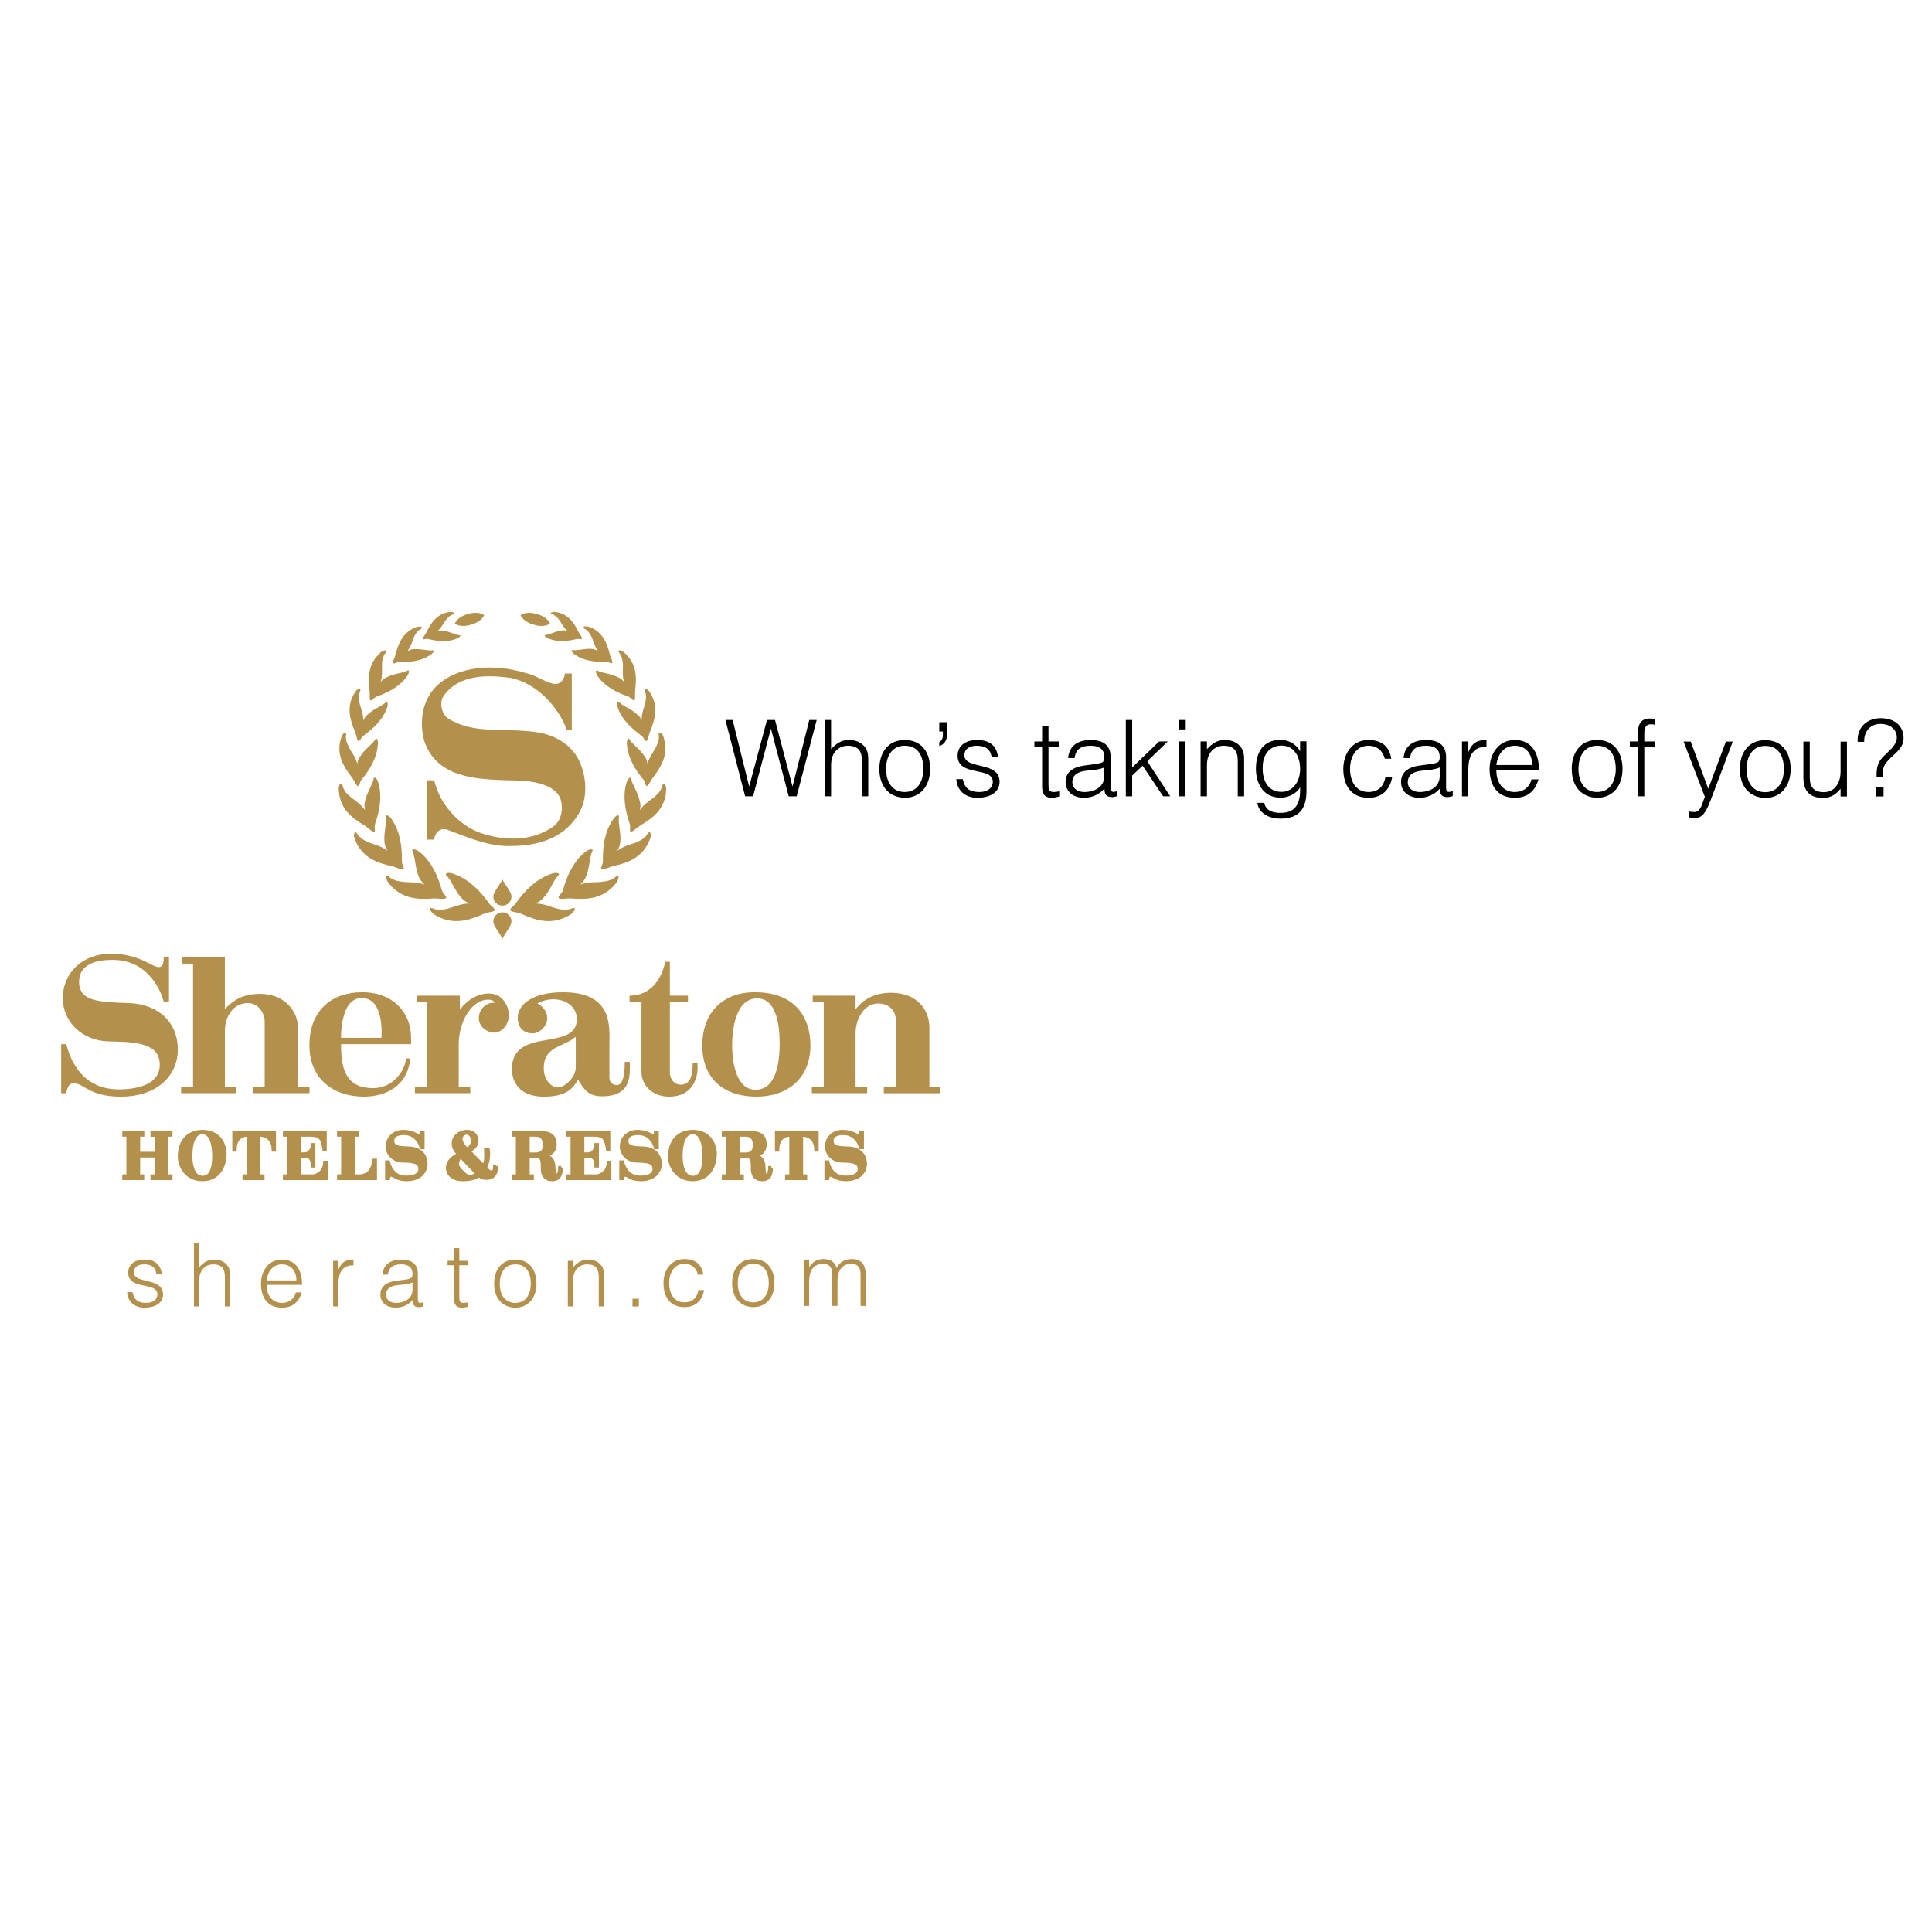 <?xml version="1.0" encoding="utf-8"?>
<!-- Generator: Adobe Illustrator 13.0.0, SVG Export Plug-In . SVG Version: 6.00 Build 14948)  -->
<!DOCTYPE svg PUBLIC "-//W3C//DTD SVG 1.0//EN" "http://www.w3.org/TR/2001/REC-SVG-20010904/DTD/svg10.dtd">
<svg version="1.0" id="Layer_1" xmlns="http://www.w3.org/2000/svg" xmlns:xlink="http://www.w3.org/1999/xlink" x="0px" y="0px"
	 width="192.756px" height="192.756px" viewBox="0 0 192.756 192.756" enable-background="new 0 0 192.756 192.756"
	 xml:space="preserve">
<g>
	<polygon fill-rule="evenodd" clip-rule="evenodd" fill="#FFFFFF" points="0,0 192.756,0 192.756,192.756 0,192.756 0,0 	"/>
	<path fill-rule="evenodd" clip-rule="evenodd" d="M129.714,76.719c0,1.233-0.7,2.288-1.857,2.288c-1.315,0-1.931-1.107-1.878-2.478
		c0.011-1.371,0.807-2.141,1.878-2.141C129.056,74.389,129.714,75.401,129.714,76.719L129.714,76.719L129.714,76.719z
		 M129.714,74.926h-0.021c-0.371-0.718-1.21-1.111-1.91-1.111c-1.772,0-2.478,1.259-2.478,2.872c0,1.529,0.77,2.893,2.445,2.893
		c0.775,0,1.561-0.361,1.964-1.026c0.031,1.258-0.202,2.547-1.942,2.547c-0.753,0-1.453-0.18-1.645-1.003h-0.675
		c0.042,0.654,0.707,1.576,2.319,1.576c2.091,0,2.577-1.302,2.577-2.772v-4.939h-0.635V74.926L129.714,74.926z"/>
	
		<polygon fill-rule="evenodd" clip-rule="evenodd" fill="#B3904C" stroke="#B3904C" stroke-width="0.312" stroke-miterlimit="2.613" points="
		17.056,117.578 17.056,117.328 16.648,117.328 16.648,113.25 17.056,113.25 17.056,112.998 15.168,112.998 15.168,113.262 
		15.582,113.262 15.582,115.07 13.828,115.07 13.828,113.25 14.243,113.25 14.243,112.998 12.355,112.998 12.355,113.25 
		12.763,113.25 12.763,117.328 12.355,117.328 12.355,117.578 14.23,117.578 14.23,117.328 13.828,117.328 13.828,115.324 
		15.582,115.324 15.582,117.328 15.168,117.328 15.168,117.578 17.056,117.578 17.056,117.578 	"/>
	<path fill-rule="evenodd" clip-rule="evenodd" fill="#B3904C" d="M22.448,115.324c0.055-1.412-0.779-2.441-2.247-2.441
		c-1.042,0-2.241,0.561-2.308,2.418c-0.036,0.9,0.584,2.393,2.308,2.393C21.943,117.693,22.412,116.158,22.448,115.324
		L22.448,115.324L22.448,115.324L22.448,115.324z M21.328,115.338c0,1.277-0.311,2.125-1.126,2.125
		c-0.865,0-1.164-1.096-1.164-2.125c0-1.066,0.226-2.326,1.164-2.326C21.108,113.012,21.328,114.326,21.328,115.338L21.328,115.338
		L21.328,115.338z"/>
	<path fill="none" stroke="#B3904C" stroke-width="0.312" stroke-miterlimit="2.613" d="M22.448,115.324
		c0.055-1.412-0.779-2.441-2.247-2.441c-1.042,0-2.241,0.561-2.308,2.418c-0.036,0.9,0.584,2.393,2.308,2.393
		C21.943,117.693,22.412,116.158,22.448,115.324L22.448,115.324 M21.328,115.338c0,1.277-0.311,2.125-1.126,2.125
		c-0.865,0-1.164-1.096-1.164-2.125c0-1.066,0.226-2.326,1.164-2.326C21.108,113.012,21.328,114.326,21.328,115.338L21.328,115.338
		L21.328,115.338z"/>
	
		<path fill-rule="evenodd" clip-rule="evenodd" fill="#B3904C" stroke="#B3904C" stroke-width="0.312" stroke-miterlimit="2.613" d="
		M27.381,114.74v-1.742h-4.05v1.742h0.122c0-1.363,0.896-1.49,1.206-1.49h0.104v4.078h-0.414v0.25h1.888v-0.25h-0.408v-4.078h0.122
		c0.256,0,1.309,0.127,1.309,1.49H27.381L27.381,114.74L27.381,114.74z"/>
	
		<path fill-rule="evenodd" clip-rule="evenodd" fill="#B3904C" stroke="#B3904C" stroke-width="0.312" stroke-miterlimit="2.613" d="
		M32.547,117.578v-1.615h-0.146c0,0.896-0.725,1.365-1.23,1.365h-1.315v-1.984h0.542c0.469,0.023,0.773,0.207,0.773,0.986h0.14
		v-2.131h-0.14c0,0.449-0.316,0.93-0.773,0.93h-0.542v-1.879h1.011c1.072,0,1.279,0.268,1.461,1.412h0.116v-1.664h-4.061v0.252
		h0.408v4.078c-0.146,0-0.25,0-0.408,0v0.25H32.547L32.547,117.578L32.547,117.578z"/>
	
		<path fill-rule="evenodd" clip-rule="evenodd" fill="#B3904C" stroke="#B3904C" stroke-width="0.312" stroke-miterlimit="2.613" d="
		M37.456,117.578v-1.82h-0.134c-0.128,0.699-0.359,1.57-1.547,1.57c-0.183,0-0.334,0-0.517,0v-4.078h0.414v-0.252h-1.888v0.252
		h0.408v4.078h-0.408v0.25H37.456L37.456,117.578L37.456,117.578z"/>
	
		<path fill-rule="evenodd" clip-rule="evenodd" fill="#B3904C" stroke="#B3904C" stroke-width="0.312" stroke-miterlimit="2.613" d="
		M42.504,116.109c0-0.912-0.645-1.527-1.65-1.564c-0.95-0.035-1.674-0.035-1.674-0.713c0-0.627,0.633-0.742,1.126-0.742
		c1.29,0,1.668,1.193,1.723,1.406h0.177v-1.498H42.03c-0.006,0.141,0,0.336-0.17,0.336c-0.226,0-0.652-0.451-1.614-0.451
		c-0.938,0-1.613,0.635-1.613,1.504c0,0.773,0.639,1.438,1.571,1.449c0.889,0.012,1.693,0.062,1.693,0.779
		c0,0.652-0.7,0.822-1.34,0.834c-1.108,0.014-1.601-0.73-1.808-1.521h-0.171v1.65h0.171c0,0,0.037-0.334,0.237-0.334
		c0.371,0,0.53,0.449,1.596,0.449C41.841,117.693,42.504,116.957,42.504,116.109L42.504,116.109L42.504,116.109z"/>
	<path fill-rule="evenodd" clip-rule="evenodd" fill="#B3904C" d="M49.513,116.342h-0.165c0,0.219-0.012,0.596-0.304,0.596
		c-0.299,0-0.61-0.455-0.61-0.455c0.079-0.141,0.311-0.584,0.311-1.412c0-0.135-0.024-0.264-0.048-0.391l-0.25,0.049
		c0.03,0.65,0.066,1.17-0.195,1.602l-1.468-1.486c0.219-0.141,0.804-0.426,0.804-1.029c0-0.414-0.244-0.932-1.017-0.932
		c-0.712,0-1.352,0.506-1.352,1.193c0,0.445,0.183,0.664,0.523,1.096c-0.249,0.117-1.096,0.531-1.096,1.354
		c0,0.48,0.353,1.168,1.522,1.168c1.169,0,1.535-0.365,1.602-0.414c0.103,0.092,0.286,0.273,0.718,0.273
		c0.883,0,0.986-0.602,1.011-0.809C49.525,116.58,49.513,116.342,49.513,116.342L49.513,116.342L49.513,116.342L49.513,116.342z
		 M47.133,113.814c0,0.316-0.104,0.572-0.518,0.859c0,0-0.627-0.555-0.627-1.035c0-0.287,0.226-0.592,0.585-0.592
		C46.925,113.047,47.133,113.438,47.133,113.814L47.133,113.814L47.133,113.814L47.133,113.814z M47.613,117.121
		c-0.183,0.17-0.712,0.287-0.883,0.287c-0.076,0-1.09-0.807-1.09-1.225c0-0.244,0.103-0.65,0.323-0.779L47.613,117.121
		L47.613,117.121L47.613,117.121z"/>
	<path fill="none" stroke="#B3904C" stroke-width="0.312" stroke-miterlimit="2.613" d="M49.513,116.342h-0.165
		c0,0.219-0.012,0.596-0.304,0.596c-0.299,0-0.61-0.455-0.61-0.455c0.079-0.141,0.311-0.584,0.311-1.412
		c0-0.135-0.024-0.264-0.048-0.391l-0.25,0.049c0.03,0.65,0.066,1.17-0.195,1.602l-1.468-1.486c0.219-0.141,0.804-0.426,0.804-1.029
		c0-0.414-0.244-0.932-1.017-0.932c-0.712,0-1.352,0.506-1.352,1.193c0,0.445,0.183,0.664,0.523,1.096
		c-0.249,0.117-1.096,0.531-1.096,1.354c0,0.48,0.353,1.168,1.522,1.168c1.169,0,1.535-0.365,1.602-0.414
		c0.103,0.092,0.286,0.273,0.718,0.273c0.883,0,0.986-0.602,1.011-0.809C49.525,116.58,49.513,116.342,49.513,116.342
		L49.513,116.342 M47.133,113.814c0,0.316-0.104,0.572-0.518,0.859c0,0-0.627-0.555-0.627-1.035c0-0.287,0.226-0.592,0.585-0.592
		C46.925,113.047,47.133,113.438,47.133,113.814L47.133,113.814 M47.613,117.121c-0.183,0.17-0.712,0.287-0.883,0.287
		c-0.076,0-1.09-0.807-1.09-1.225c0-0.244,0.103-0.65,0.323-0.779L47.613,117.121L47.613,117.121L47.613,117.121z"/>
	<path fill-rule="evenodd" clip-rule="evenodd" fill="#B3904C" d="M56.003,116.488h-0.152c0,0.299-0.091,0.768-0.323,0.768
		c-0.286,0-0.225-0.287-0.274-0.926c-0.055-0.859-0.627-0.992-0.914-1.041c0.195-0.055,1.042-0.146,1.042-1.109
		c0-0.65-0.274-1.182-1.431-1.182h-2.733v0.252h0.407v4.078h-0.407v0.25h1.887v-0.25h-0.414v-1.938h0.712
		c0.706,0,0.706,0.312,0.706,1.17c0,0.902,0.494,1.133,0.962,1.133C55.796,117.693,56.003,117.225,56.003,116.488L56.003,116.488
		L56.003,116.488L56.003,116.488z M54.316,114.248c0,0.547-0.249,0.895-0.913,0.895h-0.712v-1.893h0.78
		C54.091,113.25,54.316,113.699,54.316,114.248L54.316,114.248L54.316,114.248z"/>
	<path fill="none" stroke="#B3904C" stroke-width="0.312" stroke-miterlimit="2.613" d="M56.003,116.488h-0.152
		c0,0.299-0.091,0.768-0.323,0.768c-0.286,0-0.225-0.287-0.274-0.926c-0.055-0.859-0.627-0.992-0.914-1.041
		c0.195-0.055,1.042-0.146,1.042-1.109c0-0.65-0.274-1.182-1.431-1.182h-2.733v0.252h0.407v4.078h-0.407v0.25h1.887v-0.25h-0.414
		v-1.938h0.712c0.706,0,0.706,0.312,0.706,1.17c0,0.902,0.494,1.133,0.962,1.133C55.796,117.693,56.003,117.225,56.003,116.488
		L56.003,116.488 M54.316,114.248c0,0.547-0.249,0.895-0.913,0.895h-0.712v-1.893h0.78C54.091,113.25,54.316,113.699,54.316,114.248
		L54.316,114.248L54.316,114.248z"/>
	
		<path fill-rule="evenodd" clip-rule="evenodd" fill="#B3904C" stroke="#B3904C" stroke-width="0.312" stroke-miterlimit="2.613" d="
		M60.836,117.578v-1.615H60.69c0,0.896-0.725,1.365-1.23,1.365h-1.315v-1.984h0.542c0.469,0.023,0.773,0.207,0.773,0.986h0.14
		v-2.131h-0.14c0,0.449-0.316,0.93-0.773,0.93h-0.542v-1.879h1.011c1.072,0,1.278,0.268,1.461,1.412h0.116v-1.664h-4.062v0.252
		h0.408v4.078c-0.147,0-0.25,0-0.408,0v0.25H60.836L60.836,117.578L60.836,117.578z"/>
	
		<path fill-rule="evenodd" clip-rule="evenodd" fill="#B3904C" stroke="#B3904C" stroke-width="0.312" stroke-miterlimit="2.613" d="
		M65.869,116.109c0-0.912-0.646-1.527-1.65-1.564c-0.95-0.035-1.675-0.035-1.675-0.713c0-0.627,0.633-0.742,1.127-0.742
		c1.291,0,1.668,1.193,1.723,1.406h0.177v-1.498h-0.177c-0.006,0.141,0,0.336-0.171,0.336c-0.225,0-0.651-0.451-1.613-0.451
		c-0.938,0-1.614,0.635-1.614,1.504c0,0.773,0.64,1.438,1.571,1.449c0.889,0.012,1.693,0.062,1.693,0.779
		c0,0.652-0.7,0.822-1.339,0.834c-1.108,0.014-1.602-0.73-1.809-1.521h-0.17v1.65h0.17c0,0,0.036-0.334,0.238-0.334
		c0.371,0,0.53,0.449,1.595,0.449C65.205,117.693,65.869,116.957,65.869,116.109L65.869,116.109L65.869,116.109z"/>
	<path fill-rule="evenodd" clip-rule="evenodd" fill="#B3904C" d="M71.359,115.324c0.054-1.412-0.78-2.441-2.247-2.441
		c-1.042,0-2.241,0.561-2.308,2.418c-0.037,0.9,0.584,2.393,2.308,2.393C70.854,117.693,71.323,116.158,71.359,115.324
		L71.359,115.324L71.359,115.324L71.359,115.324z M70.239,115.338c0,1.277-0.311,2.125-1.126,2.125
		c-0.865,0-1.164-1.096-1.164-2.125c0-1.066,0.226-2.326,1.164-2.326C70.02,113.012,70.239,114.326,70.239,115.338L70.239,115.338
		L70.239,115.338z"/>
	<path fill="none" stroke="#B3904C" stroke-width="0.312" stroke-miterlimit="2.613" d="M71.359,115.324
		c0.054-1.412-0.78-2.441-2.247-2.441c-1.042,0-2.241,0.561-2.308,2.418c-0.037,0.9,0.584,2.393,2.308,2.393
		C70.854,117.693,71.323,116.158,71.359,115.324L71.359,115.324 M70.239,115.338c0,1.277-0.311,2.125-1.126,2.125
		c-0.865,0-1.164-1.096-1.164-2.125c0-1.066,0.226-2.326,1.164-2.326C70.02,113.012,70.239,114.326,70.239,115.338L70.239,115.338
		L70.239,115.338z"/>
	<path fill-rule="evenodd" clip-rule="evenodd" fill="#B3904C" d="M76.956,116.488h-0.151c0,0.299-0.092,0.768-0.323,0.768
		c-0.286,0-0.226-0.287-0.273-0.926c-0.055-0.859-0.627-0.992-0.914-1.041c0.194-0.055,1.041-0.146,1.041-1.109
		c0-0.65-0.274-1.182-1.43-1.182h-2.734v0.252h0.408v4.078h-0.408v0.25h1.887v-0.25h-0.414v-1.938h0.712
		c0.707,0,0.707,0.312,0.707,1.17c0,0.902,0.493,1.133,0.962,1.133C76.75,117.693,76.956,117.225,76.956,116.488L76.956,116.488
		L76.956,116.488L76.956,116.488z M75.27,114.248c0,0.547-0.25,0.895-0.914,0.895h-0.712v-1.893h0.779
		C75.045,113.25,75.27,113.699,75.27,114.248L75.27,114.248L75.27,114.248z"/>
	<path fill="none" stroke="#B3904C" stroke-width="0.312" stroke-miterlimit="2.613" d="M76.956,116.488h-0.151
		c0,0.299-0.092,0.768-0.323,0.768c-0.286,0-0.226-0.287-0.273-0.926c-0.055-0.859-0.627-0.992-0.914-1.041
		c0.194-0.055,1.041-0.146,1.041-1.109c0-0.65-0.274-1.182-1.43-1.182h-2.734v0.252h0.408v4.078h-0.408v0.25h1.887v-0.25h-0.414
		v-1.938h0.712c0.707,0,0.707,0.312,0.707,1.17c0,0.902,0.493,1.133,0.962,1.133C76.75,117.693,76.956,117.225,76.956,116.488
		L76.956,116.488 M75.27,114.248c0,0.547-0.25,0.895-0.914,0.895h-0.712v-1.893h0.779C75.045,113.25,75.27,113.699,75.27,114.248
		L75.27,114.248L75.27,114.248z"/>
	
		<path fill-rule="evenodd" clip-rule="evenodd" fill="#B3904C" stroke="#B3904C" stroke-width="0.312" stroke-miterlimit="2.613" d="
		M81.521,114.74v-1.742h-4.049v1.742h0.122c0-1.363,0.895-1.49,1.206-1.49h0.104v4.078h-0.415v0.25h1.888v-0.25h-0.408v-4.078h0.122
		c0.256,0,1.309,0.127,1.309,1.49H81.521L81.521,114.74L81.521,114.74z"/>
	
		<path fill-rule="evenodd" clip-rule="evenodd" fill="#B3904C" stroke="#B3904C" stroke-width="0.312" stroke-miterlimit="2.613" d="
		M86.338,116.109c0-0.912-0.645-1.527-1.649-1.564c-0.95-0.035-1.675-0.035-1.675-0.713c0-0.627,0.633-0.742,1.127-0.742
		c1.291,0,1.667,1.193,1.723,1.406h0.176v-1.498h-0.176c-0.006,0.141,0,0.336-0.171,0.336c-0.225,0-0.651-0.451-1.614-0.451
		c-0.937,0-1.613,0.635-1.613,1.504c0,0.773,0.639,1.438,1.57,1.449c0.89,0.012,1.693,0.062,1.693,0.779
		c0,0.652-0.701,0.822-1.34,0.834c-1.108,0.014-1.602-0.73-1.809-1.521h-0.17v1.65h0.17c0,0,0.037-0.334,0.238-0.334
		c0.371,0,0.53,0.449,1.595,0.449C85.675,117.693,86.338,116.957,86.338,116.109L86.338,116.109L86.338,116.109z"/>
	<path fill-rule="evenodd" clip-rule="evenodd" fill="#B3904C" d="M46.877,90.141c-0.883,0-1.6,0.358-2.077,0.478
		c-0.263,0.071-1.027,0.286-1.648,0c-0.119-0.048-0.501-0.072-0.047,0.429c0.12,0.144,0.358,0.287,0.645,0.43
		c1.528,0.74,2.889,0.43,4.536-0.311c0.406-0.191,1.074-0.167,1.074-0.382c-0.024-0.215-0.358-0.358-0.597-0.692
		c-0.907-1.289-2.029-2.364-3.39-2.865c-0.716-0.286-1.05-0.072-0.835,0.119c0.525,0.501,0.788,1.433,1.48,2.22
		C46.232,89.807,46.543,90.045,46.877,90.141L46.877,90.141L46.877,90.141z"/>
	<path fill-rule="evenodd" clip-rule="evenodd" fill="#B3904C" d="M49.216,89.449c0-0.501,0.764-1.265,0.907-1.719
		c0.167,0.454,0.907,1.218,0.907,1.719c0,0.501-0.406,0.907-0.907,0.907C49.623,90.355,49.216,89.95,49.216,89.449L49.216,89.449
		L49.216,89.449z"/>
	<path fill-rule="evenodd" clip-rule="evenodd" fill="#B3904C" d="M49.216,91.932c0,0.501,0.764,1.289,0.907,1.742
		c0.167-0.453,0.907-1.241,0.907-1.742c0-0.501-0.406-0.908-0.907-0.908C49.623,91.024,49.216,91.43,49.216,91.932L49.216,91.932
		L49.216,91.932z"/>
	<path fill-rule="evenodd" clip-rule="evenodd" fill="#B3904C" d="M42.365,88.255c-0.812-0.287-1.576-0.215-2.077-0.263
		c-0.263-0.048-1.002-0.072-1.48-0.525c-0.095-0.095-0.43-0.263-0.19,0.382c0.047,0.144,0.215,0.334,0.43,0.573
		c1.17,1.194,2.506,1.361,4.225,1.217c0.454-0.023,1.194,0.144,1.242-0.072c0.047-0.191-0.311-0.382-0.43-0.74
		c-0.406-1.48-1.05-2.84-2.125-3.748c-0.549-0.478-0.954-0.382-0.812-0.144c0.311,0.621,0.239,1.552,0.621,2.507
		C41.888,87.729,42.102,88.041,42.365,88.255L42.365,88.255L42.365,88.255z"/>
	<path fill-rule="evenodd" clip-rule="evenodd" fill="#B3904C" d="M38.665,84.889c-0.645-0.501-1.384-0.645-1.814-0.812
		c-0.262-0.119-0.906-0.358-1.217-0.907c-0.072-0.119-0.334-0.357-0.311,0.287c0.023,0.144,0.119,0.382,0.263,0.692
		c0.716,1.385,1.909,1.934,3.533,2.268c0.405,0.119,1.05,0.453,1.146,0.286c0.12-0.143-0.19-0.43-0.167-0.812
		c0.024-1.456-0.191-2.888-0.931-4.011c-0.334-0.621-0.74-0.644-0.668-0.358c0.096,0.645-0.215,1.481-0.144,2.459
		C38.378,84.292,38.498,84.626,38.665,84.889L38.665,84.889L38.665,84.889z"/>
	<path fill-rule="evenodd" clip-rule="evenodd" fill="#B3904C" d="M36.421,80.831c-0.454-0.645-1.075-1.002-1.408-1.289
		c-0.215-0.167-0.741-0.597-0.836-1.194c-0.048-0.119-0.215-0.405-0.382,0.191c0,0.143,0,0.382,0.047,0.692
		c0.239,1.504,1.17,2.339,2.531,3.128c0.358,0.238,0.835,0.716,0.979,0.621c0.143-0.12-0.047-0.454,0.072-0.788
		c0.477-1.337,0.692-2.721,0.358-3.963c-0.144-0.668-0.501-0.788-0.501-0.525c-0.12,0.62-0.645,1.289-0.859,2.22
		C36.349,80.186,36.349,80.544,36.421,80.831L36.421,80.831L36.421,80.831z"/>
	<path fill-rule="evenodd" clip-rule="evenodd" fill="#B3904C" d="M35.657,76.223c-0.167-0.692-0.621-1.217-0.812-1.599
		c-0.096-0.215-0.43-0.764-0.31-1.337c0-0.096-0.048-0.43-0.382,0.047c-0.072,0.12-0.144,0.358-0.215,0.621
		c-0.287,1.385,0.263,2.436,1.17,3.605c0.238,0.31,0.478,0.931,0.621,0.859c0.167-0.047,0.143-0.406,0.358-0.645
		c0.835-1.026,1.504-2.172,1.599-3.366c0.096-0.621-0.167-0.883-0.239-0.645c-0.311,0.525-1.026,0.931-1.48,1.671
		C35.8,75.626,35.657,75.961,35.657,76.223L35.657,76.223L35.657,76.223z"/>
	<path fill-rule="evenodd" clip-rule="evenodd" fill="#B3904C" d="M36.254,71.902c0-0.692-0.263-1.289-0.358-1.671
		c-0.047-0.239-0.191-0.812,0.048-1.289c0.023-0.12,0.047-0.431-0.382-0.072c-0.072,0.095-0.191,0.287-0.334,0.525
		c-0.597,1.194-0.358,2.316,0.191,3.605c0.144,0.334,0.215,0.955,0.358,0.931c0.167,0,0.239-0.335,0.478-0.525
		c1.026-0.74,1.91-1.599,2.315-2.674c0.238-0.549,0.048-0.859-0.072-0.668c-0.405,0.406-1.146,0.597-1.767,1.194
		C36.517,71.377,36.326,71.664,36.254,71.902L36.254,71.902L36.254,71.902z"/>
	<path fill-rule="evenodd" clip-rule="evenodd" fill="#B3904C" d="M37.973,68.059c0.215-0.668,0.12-1.313,0.143-1.719
		c0-0.239,0.024-0.836,0.382-1.242c0.072-0.072,0.167-0.358-0.31-0.143c-0.12,0.048-0.287,0.191-0.478,0.406
		c-0.931,0.979-1.002,2.125-0.835,3.509c0.047,0.382-0.048,0.979,0.095,1.003c0.167,0.047,0.311-0.263,0.621-0.382
		c1.169-0.406,2.268-1.003,2.936-1.91c0.382-0.478,0.311-0.812,0.12-0.668c-0.501,0.262-1.266,0.262-2.029,0.644
		C38.378,67.629,38.116,67.844,37.973,68.059L37.973,68.059L37.973,68.059z"/>
	<path fill-rule="evenodd" clip-rule="evenodd" fill="#B3904C" d="M40.623,65.003c0.382-0.501,0.524-1.051,0.645-1.385
		c0.095-0.167,0.286-0.668,0.716-0.859c0.095-0.071,0.262-0.287-0.215-0.239c-0.095,0-0.31,0.072-0.525,0.167
		c-1.051,0.525-1.48,1.432-1.791,2.626c-0.071,0.31-0.333,0.788-0.214,0.859c0.119,0.072,0.334-0.119,0.597-0.119
		c1.122,0.024,2.22-0.12,3.032-0.669c0.454-0.262,0.501-0.549,0.311-0.5c-0.502,0.071-1.122-0.168-1.862-0.12
		C41.076,64.765,40.813,64.86,40.623,65.003L40.623,65.003L40.623,65.003z"/>
	<path fill-rule="evenodd" clip-rule="evenodd" fill="#B3904C" d="M43.63,62.975c0.406-0.334,0.621-0.788,0.812-1.051
		c0.095-0.119,0.358-0.525,0.764-0.62c0.095-0.023,0.262-0.191-0.144-0.239c-0.095-0.023-0.262,0-0.477,0.048
		c-1.003,0.239-1.552,0.955-2.029,1.958c-0.12,0.239-0.454,0.621-0.334,0.692c0.071,0.072,0.31-0.071,0.548,0
		c0.932,0.239,1.911,0.311,2.722-0.024c0.43-0.143,0.525-0.382,0.358-0.358c-0.453-0.048-0.931-0.358-1.599-0.454
		C44.06,62.878,43.798,62.902,43.63,62.975L43.63,62.975L43.63,62.975z"/>
	<path fill-rule="evenodd" clip-rule="evenodd" fill="#B3904C" d="M48.31,61.375c-0.311,0.668-1.098,0.884-1.337,0.955
		c-0.19,0.072-1.002,0.287-1.6-0.119c0.311-0.669,1.098-0.884,1.313-0.956C46.9,61.208,47.688,60.969,48.31,61.375L48.31,61.375
		L48.31,61.375z"/>
	<path fill-rule="evenodd" clip-rule="evenodd" fill="#B3904C" d="M55.042,68.178c0.525,0.191,0.979-0.048,1.169-0.478
		c0.096-0.191,0.144-0.31,0.144-0.501h0.691v5.61h-0.5c-0.859-2.339-3.008-4.607-5.515-5.156c-2.483-0.382-5.372-0.334-6.804,1.838
		c-0.406,0.596-0.191,1.814,0.573,2.244c2.555,1.552,5.347,0.835,8.737,1.313c1.718,0.239,3.604,1.217,4.368,3.127
		c0.741,1.838,0.598,3.724-0.143,4.965c-1.743,2.984-4.989,3.271-7.066,3.271c-2.172,0-4.344-1.003-6.063-1.624
		c-0.525-0.191-0.979,0.048-1.17,0.478c-0.095,0.191-0.143,0.334-0.143,0.501h-0.692c0-1.79,0-3.82,0-5.92
		c0.192,0,0.406,0,0.692,0.023c0.668,2.722,2.817,4.727,4.965,5.348c2.483,0.74,4.966,0.621,6.899-0.74
		c0.764-0.524,1.05-1.67,0.764-2.673c-0.429-1.504-2.745-1.91-4.417-1.934c-3.581-0.095-7.925-0.047-9.215-3.987
		c-0.501-1.885-0.19-3.962,1.17-5.372c2.245-2.195,6.016-2.267,8.881-1.384C53.395,67.343,54.086,67.892,55.042,68.178
		L55.042,68.178L55.042,68.178z"/>
	<path fill-rule="evenodd" clip-rule="evenodd" fill="#B3904C" d="M53.37,90.141c0.883,0,1.6,0.358,2.101,0.478
		c0.262,0.071,1.002,0.286,1.623,0c0.12-0.048,0.501-0.072,0.048,0.429c-0.12,0.144-0.358,0.287-0.645,0.43
		c-1.528,0.74-2.888,0.43-4.512-0.311c-0.43-0.191-1.098-0.167-1.074-0.382c0-0.215,0.334-0.358,0.573-0.692
		c0.907-1.289,2.029-2.364,3.39-2.865c0.715-0.286,1.05-0.072,0.835,0.119c-0.525,0.501-0.764,1.433-1.48,2.22
		C54.015,89.807,53.705,90.045,53.37,90.141L53.37,90.141L53.37,90.141z"/>
	<path fill-rule="evenodd" clip-rule="evenodd" fill="#B3904C" d="M57.882,88.255c0.812-0.287,1.576-0.215,2.077-0.263
		c0.262-0.048,1.027-0.072,1.48-0.525c0.095-0.095,0.43-0.263,0.19,0.382c-0.047,0.144-0.215,0.334-0.43,0.573
		c-1.17,1.194-2.506,1.361-4.226,1.217c-0.454-0.023-1.17,0.144-1.241-0.072c-0.047-0.191,0.311-0.382,0.43-0.74
		c0.406-1.48,1.051-2.84,2.125-3.748c0.549-0.478,0.955-0.382,0.811-0.144c-0.31,0.621-0.238,1.552-0.621,2.507
		C58.36,87.729,58.145,88.041,57.882,88.255L57.882,88.255L57.882,88.255z"/>
	<path fill-rule="evenodd" clip-rule="evenodd" fill="#B3904C" d="M61.583,84.889c0.644-0.501,1.385-0.645,1.814-0.812
		c0.262-0.119,0.931-0.358,1.217-0.907c0.072-0.119,0.334-0.357,0.31,0.287c-0.023,0.144-0.119,0.382-0.262,0.692
		c-0.717,1.385-1.91,1.934-3.533,2.268c-0.406,0.119-1.051,0.453-1.146,0.286c-0.095-0.143,0.191-0.43,0.167-0.812
		c-0.023-1.456,0.191-2.888,0.931-4.011c0.358-0.621,0.74-0.644,0.668-0.358c-0.096,0.645,0.215,1.481,0.143,2.459
		C61.869,84.292,61.75,84.626,61.583,84.889L61.583,84.889L61.583,84.889z"/>
	<path fill-rule="evenodd" clip-rule="evenodd" fill="#B3904C" d="M63.826,80.831c0.454-0.645,1.075-1.002,1.432-1.289
		c0.191-0.167,0.716-0.597,0.836-1.194c0.024-0.119,0.191-0.405,0.358,0.191c0.024,0.143,0,0.382-0.024,0.692
		c-0.238,1.504-1.193,2.339-2.554,3.128c-0.358,0.238-0.835,0.716-0.955,0.621c-0.143-0.12,0.024-0.454-0.095-0.788
		c-0.454-1.337-0.693-2.721-0.358-3.963c0.167-0.668,0.501-0.788,0.501-0.525c0.119,0.62,0.668,1.289,0.859,2.22
		C63.922,80.186,63.922,80.544,63.826,80.831L63.826,80.831L63.826,80.831z"/>
	<path fill-rule="evenodd" clip-rule="evenodd" fill="#B3904C" d="M64.59,76.223c0.191-0.692,0.621-1.217,0.812-1.599
		c0.096-0.215,0.43-0.764,0.311-1.337c0-0.096,0.072-0.43,0.406,0.047c0.072,0.12,0.12,0.358,0.191,0.621
		c0.287,1.385-0.263,2.436-1.146,3.605c-0.263,0.31-0.501,0.931-0.645,0.859c-0.167-0.047-0.12-0.406-0.334-0.645
		c-0.859-1.026-1.503-2.172-1.623-3.366c-0.095-0.621,0.167-0.883,0.238-0.645c0.311,0.525,1.027,0.931,1.48,1.671
		C64.471,75.626,64.59,75.961,64.59,76.223L64.59,76.223L64.59,76.223z"/>
	<path fill-rule="evenodd" clip-rule="evenodd" fill="#B3904C" d="M64.017,71.902c-0.024-0.692,0.239-1.289,0.334-1.671
		c0.048-0.239,0.215-0.812-0.023-1.289c-0.048-0.12-0.071-0.431,0.358-0.072c0.095,0.095,0.19,0.287,0.334,0.525
		c0.621,1.194,0.358,2.316-0.167,3.605c-0.143,0.334-0.239,0.955-0.382,0.931c-0.167,0-0.214-0.335-0.478-0.525
		c-1.002-0.74-1.909-1.599-2.315-2.674c-0.215-0.549-0.048-0.859,0.096-0.668c0.382,0.406,1.145,0.597,1.766,1.194
		C63.731,71.377,63.945,71.664,64.017,71.902L64.017,71.902L64.017,71.902z"/>
	<path fill-rule="evenodd" clip-rule="evenodd" fill="#B3904C" d="M62.274,68.059c-0.215-0.668-0.119-1.313-0.119-1.719
		c-0.024-0.239-0.048-0.836-0.406-1.242c-0.048-0.072-0.167-0.358,0.334-0.143c0.095,0.048,0.262,0.191,0.454,0.406
		c0.931,0.979,1.002,2.125,0.835,3.509c-0.048,0.382,0.048,0.979-0.096,1.003c-0.167,0.047-0.31-0.263-0.596-0.382
		c-1.193-0.406-2.292-1.003-2.96-1.91c-0.382-0.478-0.286-0.812-0.119-0.668c0.501,0.262,1.265,0.262,2.028,0.644
		C61.869,67.629,62.131,67.844,62.274,68.059L62.274,68.059L62.274,68.059z"/>
	<path fill-rule="evenodd" clip-rule="evenodd" fill="#B3904C" d="M59.672,64.979c-0.358-0.501-0.501-1.05-0.621-1.385
		c-0.095-0.167-0.31-0.668-0.716-0.859c-0.095-0.072-0.262-0.286,0.215-0.239c0.096,0,0.287,0.072,0.526,0.167
		c1.05,0.525,1.48,1.433,1.766,2.626c0.072,0.334,0.358,0.788,0.239,0.859c-0.12,0.096-0.334-0.119-0.62-0.119
		c-1.098,0.048-2.197-0.12-3.009-0.645c-0.478-0.286-0.501-0.573-0.334-0.525c0.525,0.072,1.146-0.167,1.886-0.119
		C59.219,64.741,59.506,64.836,59.672,64.979L59.672,64.979L59.672,64.979z"/>
	<path fill-rule="evenodd" clip-rule="evenodd" fill="#B3904C" d="M56.641,62.975c-0.407-0.334-0.621-0.788-0.812-1.075
		c-0.096-0.12-0.358-0.501-0.764-0.62c-0.095-0.025-0.262-0.168,0.143-0.216c0.096-0.023,0.287,0,0.478,0.048
		c1.002,0.239,1.551,0.955,2.029,1.934c0.119,0.263,0.454,0.621,0.334,0.692c-0.071,0.096-0.311-0.047-0.549,0.024
		c-0.931,0.239-1.91,0.287-2.697-0.024c-0.454-0.143-0.549-0.406-0.382-0.382c0.454-0.047,0.931-0.358,1.599-0.454
		C56.211,62.854,56.474,62.902,56.641,62.975L56.641,62.975L56.641,62.975z"/>
	<path fill-rule="evenodd" clip-rule="evenodd" fill="#B3904C" d="M51.938,61.375c0.311,0.668,1.098,0.884,1.337,0.955
		c0.191,0.072,1.002,0.287,1.6-0.119c-0.311-0.669-1.098-0.884-1.313-0.956C53.346,61.208,52.559,60.969,51.938,61.375
		L51.938,61.375L51.938,61.375z"/>
	<path fill-rule="evenodd" clip-rule="evenodd" fill="#B3904C" d="M17.742,104.717c0-2.707-1.913-4.529-4.89-4.639
		c-2.815-0.107-4.963-0.107-4.963-2.111c0-1.858,1.876-2.201,3.339-2.201c3.826,0,4.944,3.537,5.107,4.169h0.523v-4.441h-0.523
		c-0.019,0.416,0,0.993-0.505,0.993c-0.667,0-1.931-1.335-4.782-1.335c-2.779,0-4.782,1.877-4.782,4.457
		c0,2.291,1.895,4.26,4.656,4.295c2.635,0.037,5.017,0.18,5.017,2.311c0,1.932-2.075,2.438-3.97,2.473
		c-3.285,0.035-4.747-2.166-5.36-4.512H6.103v4.891h0.505c0,0,0.108-0.992,0.704-0.992c1.101,0,1.57,1.336,4.729,1.336
		C15.775,109.41,17.742,107.225,17.742,104.717L17.742,104.717L17.742,104.717z"/>
	<path fill-rule="evenodd" clip-rule="evenodd" fill="#B3904C" d="M30.881,109.066v-0.65h-1.155v-5.865
		c0-1.732-1.39-3.393-3.79-3.393c-1.931,0-2.779,0.812-3.501,1.498v-5.162h-4.277v0.65h1.101v12.271h-1.191v0.65h5.487v-0.65h-1.119
		v-5.559c0-1.354,0.758-2.779,2.31-2.779c1.011,0,1.661,0.975,1.661,1.859v6.479h-1.191v0.65H30.881L30.881,109.066L30.881,109.066z
		"/>
	<path fill-rule="evenodd" clip-rule="evenodd" fill="#B3904C" d="M41.011,104.176v-0.703c0-2.203-1.57-4.477-4.891-4.477
		c-3.013,0-5.251,1.822-5.251,5.287c0,3.43,2.473,5.127,5.45,5.127c1.914,0,4.313-0.85,4.62-3.809h-0.433
		c0,0.758-0.957,2.959-3.303,2.959c-2.815,0-3.176-2.111-3.176-4.385H41.011L41.011,104.176L41.011,104.176L41.011,104.176z
		 M38.051,103.543h-4.025c0,0-0.107-3.969,2.058-3.969C38.43,99.574,38.051,103.543,38.051,103.543L38.051,103.543L38.051,103.543z"
		/>
	<path fill-rule="evenodd" clip-rule="evenodd" fill="#B3904C" d="M50.766,101.324c0-1.01-0.65-2.201-1.968-2.201
		c-1.642,0-2.652,1.264-2.923,1.623V99.34h-4.241v0.631h0.957v8.445H41.4v0.65h5.522v-0.65h-1.155v-4.24
		c0-2.166,1.227-4.439,2.959-4.439c0.343,0,0.506,0.107,0.704,0.342c-0.632-0.197-1.66,0.434-1.66,1.498
		c0,0.85,0.812,1.443,1.534,1.443C50.116,103.02,50.766,102.172,50.766,101.324L50.766,101.324L50.766,101.324z"/>
	<path fill-rule="evenodd" clip-rule="evenodd" fill="#B3904C" d="M62.838,106.684v-0.74h-0.505c0,0.506,0,2.311-0.776,2.311
		c-0.487,0-0.758-0.307-0.758-0.775v-3.158c0-1.805,0.451-5.324-4.637-5.324c-2.997,0-4.512,1.191-4.512,2.58
		c0,0.434,0.199,1.518,1.516,1.518c0.614,0,1.426-0.668,1.426-1.5c0-1.045-0.975-1.479-0.975-1.479
		c0.469-0.234,0.92-0.416,1.588-0.416c1.227,0,2.346,0.723,2.346,1.969c0,3.32-6.479,0.686-6.479,4.998
		c0,1.137,0.649,2.744,3.176,2.744c2.49,0,2.96-0.994,3.429-1.697c0.578,0.975,1.028,1.66,2.382,1.66
		C62.099,109.373,62.838,108.416,62.838,106.684L62.838,106.684L62.838,106.684L62.838,106.684z M57.443,106.484
		c0,1.084-1.191,2.004-1.732,2.004c-0.885,0-1.462-0.957-1.462-1.895c0-2.238,1.914-2.076,3.194-3.158V106.484L57.443,106.484
		L57.443,106.484z"/>
	<path fill-rule="evenodd" clip-rule="evenodd" fill="#B3904C" d="M69.596,106.594v-0.578h-0.488c0,0.705,0,2.201-1.173,2.201
		c-0.523,0-1.102-0.377-1.102-1.279v-6.967h1.805V99.34h-1.805v-3.376h-0.469c-0.306,1.571-1.353,3.376-3.555,3.376v0.631h1.191
		v6.967c0,1.279,1.011,2.473,2.779,2.473C69.108,109.41,69.596,107.514,69.596,106.594L69.596,106.594L69.596,106.594z"/>
	<path fill-rule="evenodd" clip-rule="evenodd" fill="#B3904C" d="M80.856,104.283c0-2.707-1.462-5.287-5.541-5.287
		c-3.465,0-5.251,2.311-5.251,5.287c0,3.32,2.129,5.127,5.432,5.127C78.329,109.41,80.856,107.803,80.856,104.283L80.856,104.283
		L80.856,104.283L80.856,104.283z M77.788,104.121c0,1.895-0.361,4.602-2.4,4.602c-2.147,0-2.346-3.355-2.346-4.367
		c0-1.643,0.343-4.746,2.508-4.746C77.391,99.609,77.788,102.082,77.788,104.121L77.788,104.121L77.788,104.121z"/>
	<path fill-rule="evenodd" clip-rule="evenodd" fill="#B3904C" d="M93.808,109.066v-0.65h-1.083v-5.9
		c0-1.822-1.282-3.465-3.826-3.465c-1.967,0-2.96,0.92-3.538,1.643V99.34h-4.276v0.631h1.101v8.445h-1.191v0.65h5.522v-0.65h-1.155
		v-5.359c0-1.354,0.812-2.941,2.274-2.941c0.812,0,1.732,0.506,1.732,1.625v6.676h-1.191v0.65H93.808L93.808,109.066L93.808,109.066
		z"/>
	<path fill-rule="evenodd" clip-rule="evenodd" fill="#B3904C" d="M13.22,128.92c0.167,0.781,0.57,1.072,1.36,1.072
		c0.763,0,1.124-0.404,1.124-0.844c0-1.316-2.914-0.387-2.914-2.178c0-0.756,0.588-1.301,1.598-1.301
		c0.983,0,1.625,0.404,1.755,1.432h-0.536c-0.097-0.701-0.57-0.957-1.229-0.957c-0.667,0-1.027,0.316-1.027,0.781
		c0,1.238,2.914,0.467,2.914,2.215c0,0.869-0.782,1.326-1.852,1.326c-1.071,0-1.686-0.686-1.729-1.547H13.22L13.22,128.92z"/>
	<path fill-rule="evenodd" clip-rule="evenodd" fill="#B3904C" d="M19.351,130.346v-6.33h0.526v2.41
		c0.422-0.449,0.835-0.756,1.469-0.756c0.554,0,1.063,0.176,1.389,0.65c0.219,0.326,0.229,0.67,0.229,1.047v2.979h-0.527v-2.969
		c0-0.818-0.334-1.232-1.178-1.232c-0.651,0-1.1,0.422-1.267,0.889c-0.105,0.291-0.114,0.545-0.114,0.863v2.449H19.351
		L19.351,130.346z"/>
	<path fill-rule="evenodd" clip-rule="evenodd" fill="#B3904C" d="M26.599,127.75c0.106-0.859,0.599-1.605,1.532-1.605
		c0.951,0,1.444,0.721,1.444,1.605H26.599L26.599,127.75L26.599,127.75z M30.138,128.189c0.009-1.633-0.756-2.52-2.006-2.52
		c-1.303,0-2.094,1.09-2.094,2.414c0,1.346,0.633,2.383,2.094,2.383c1.163,0,1.708-0.66,1.971-1.521h-0.589
		c-0.158,0.668-0.696,1.047-1.382,1.047c-1.013,0-1.541-0.818-1.532-1.803H30.138L30.138,128.189z"/>
	<path fill-rule="evenodd" clip-rule="evenodd" fill="#B3904C" d="M33.763,130.346h-0.526v-4.553h0.526v0.854h0.018
		c0.29-0.73,0.721-0.977,1.485-0.977v0.572c-1.186-0.025-1.502,0.854-1.502,1.875V130.346L33.763,130.346z"/>
	<path fill-rule="evenodd" clip-rule="evenodd" fill="#B3904C" d="M41.16,128.66c0,0.926-0.826,1.332-1.661,1.332
		c-0.501,0-0.984-0.266-0.984-0.82c0-0.617,0.483-0.906,1.283-0.969c0.457-0.035,0.914-0.07,1.362-0.252V128.66L41.16,128.66
		L41.16,128.66z M39.543,127.785c-1.063,0.139-1.59,0.604-1.59,1.369c0,0.881,0.72,1.312,1.52,1.312
		c0.659,0,1.257-0.264,1.697-0.758c0.008,0.318,0.07,0.625,0.42,0.68c0.08,0.023,0.15,0.033,0.238,0.033
		c0.149,0,0.333-0.062,0.413-0.088v-0.414c-0.448,0.158-0.554,0.062-0.554-0.354v-2.482c0-1.053-0.729-1.414-1.651-1.414
		c-0.993,0-1.792,0.432-1.871,1.502H38.7c0.097-0.791,0.597-1.027,1.326-1.027c0.817,0,1.133,0.387,1.133,0.922
		c0,0.158-0.017,0.395-0.193,0.473c-0.176,0.08-0.501,0.133-0.694,0.15L39.543,127.785L39.543,127.785z"/>
	<path fill-rule="evenodd" clip-rule="evenodd" fill="#B3904C" d="M46.713,130.361c-0.123,0.027-0.352,0.105-0.606,0.105
		c-0.518,0-0.807-0.229-0.807-0.906v-3.33h-0.642v-0.439h0.642v-1.264h0.526v1.264h0.852v0.439h-0.852v3.119
		c0,0.449,0.018,0.643,0.457,0.643c0.141,0,0.29-0.027,0.431-0.062V130.361L46.713,130.361z"/>
	<path fill-rule="evenodd" clip-rule="evenodd" fill="#B3904C" d="M52.959,128.068c0,0.975-0.44,1.924-1.549,1.924
		c-1.013,0-1.55-0.791-1.55-1.924c0-0.984,0.44-1.924,1.55-1.924C52.528,126.145,52.951,126.996,52.959,128.068L52.959,128.068
		L52.959,128.068z M51.411,130.467c1.276,0,2.111-0.959,2.111-2.398c0-1.336-0.685-2.398-2.111-2.398
		c-1.409,0-2.112,1.072-2.112,2.398C49.298,129.658,50.248,130.449,51.411,130.467L51.411,130.467z"/>
	<path fill-rule="evenodd" clip-rule="evenodd" fill="#B3904C" d="M57.181,130.346h-0.527v-4.553h0.527v0.633
		c0.422-0.449,0.835-0.756,1.468-0.756c0.554,0,1.064,0.176,1.389,0.65c0.219,0.326,0.228,0.67,0.228,1.047v2.979h-0.526v-2.969
		c0-0.818-0.334-1.232-1.179-1.232c-0.65,0-1.099,0.422-1.266,0.889c-0.106,0.291-0.114,0.545-0.114,0.863V130.346L57.181,130.346z"
		/>
	<polygon fill-rule="evenodd" clip-rule="evenodd" fill="#B3904C" points="63.104,130.346 63.104,129.574 63.74,129.574 
		63.74,130.346 63.104,130.346 	"/>
	<path fill-rule="evenodd" clip-rule="evenodd" fill="#B3904C" d="M69.64,127.17c-0.185-0.676-0.65-1.08-1.353-1.08
		c-1.081,0-1.528,0.984-1.528,1.932c0,0.957,0.439,1.916,1.528,1.916c0.782,0,1.274-0.467,1.397-1.221h0.562
		c-0.185,1.01-0.817,1.695-1.959,1.695c-1.449,0-2.091-1.047-2.091-2.391c0-1.264,0.729-2.406,2.091-2.406
		c1.045,0,1.731,0.502,1.889,1.555H69.64L69.64,127.17z"/>
	<path fill-rule="evenodd" clip-rule="evenodd" fill="#B3904C" d="M76.703,128.014c0,0.975-0.44,1.924-1.549,1.924
		c-1.013,0-1.55-0.791-1.55-1.924c0-0.984,0.44-1.924,1.55-1.924C76.271,126.09,76.694,126.941,76.703,128.014L76.703,128.014
		L76.703,128.014z M75.154,130.412c1.276,0,2.111-0.959,2.111-2.398c0-1.336-0.685-2.398-2.111-2.398
		c-1.409,0-2.112,1.072-2.112,2.398C73.042,129.604,73.991,130.395,75.154,130.412L75.154,130.412z"/>
	<path fill-rule="evenodd" clip-rule="evenodd" fill="#B3904C" d="M80.732,130.291h-0.526v-4.553h0.526v0.686h0.018
		c0.272-0.52,0.816-0.809,1.405-0.809c0.844,0,1.142,0.396,1.335,0.879c0.298-0.59,0.834-0.879,1.484-0.879
		c1.238,0,1.414,0.889,1.414,1.803v2.873h-0.527v-3.145c0-0.652-0.229-1.057-0.975-1.057c-0.387,0-0.764,0.168-1.028,0.52
		c-0.229,0.299-0.299,0.854-0.299,1.23v2.451h-0.526v-3.145c0-0.652-0.229-1.057-0.975-1.057c-0.387,0-0.765,0.168-1.028,0.52
		c-0.229,0.299-0.298,0.854-0.298,1.23V130.291L80.732,130.291z"/>
	<polygon fill-rule="evenodd" clip-rule="evenodd" points="79.061,78.432 79.082,78.432 80.743,71.833 81.483,71.833 79.484,79.447 
		78.691,79.447 76.924,72.725 76.903,72.725 75.137,79.447 74.344,79.447 72.376,71.833 73.096,71.833 74.735,78.432 74.756,78.432 
		76.522,71.833 77.326,71.833 79.061,78.432 	"/>
	<path fill-rule="evenodd" clip-rule="evenodd" d="M82.282,79.448v-7.615h0.635v2.908c0.507-0.54,1.004-0.911,1.765-0.911
		c0.666,0,1.278,0.212,1.67,0.785c0.264,0.39,0.275,0.802,0.275,1.256v3.577h-0.634v-3.566c0-0.982-0.402-1.479-1.416-1.479
		c-0.782,0-1.322,0.507-1.522,1.067c-0.127,0.349-0.138,0.655-0.138,1.035v2.943H82.282L82.282,79.448z"/>
	<path fill-rule="evenodd" clip-rule="evenodd" d="M92.127,76.711c0,1.171-0.529,2.309-1.861,2.309
		c-1.216,0-1.861-0.949-1.861-2.309c0-1.181,0.529-2.309,1.861-2.309C91.609,74.402,92.117,75.425,92.127,76.711L92.127,76.711
		L92.127,76.711z M90.267,79.594c1.533,0,2.534-1.153,2.534-2.882c0-1.602-0.821-2.882-2.534-2.882c-1.692,0-2.534,1.29-2.534,2.882
		C87.732,78.62,88.871,79.573,90.267,79.594L90.267,79.594z"/>
	<path fill-rule="evenodd" clip-rule="evenodd" d="M94.483,73.303c0,0.612-0.328,0.992-0.771,1.129v-0.39
		c0.169-0.106,0.359-0.275,0.359-0.697v-0.359h-0.359v-0.929h0.771V73.303L94.483,73.303z"/>
	<path fill-rule="evenodd" clip-rule="evenodd" d="M96.056,77.734c0.2,0.938,0.688,1.286,1.642,1.286
		c0.922,0,1.356-0.485,1.356-1.012c0-1.582-3.514-0.464-3.514-2.614c0-0.907,0.705-1.564,1.924-1.564
		c1.188,0,1.959,0.488,2.116,1.722h-0.643c-0.117-0.843-0.689-1.149-1.484-1.149c-0.806,0-1.24,0.38-1.24,0.938
		c0,1.487,3.514,0.559,3.514,2.657c0,1.044-0.938,1.596-2.232,1.596c-1.293,0-2.029-0.827-2.082-1.859H96.056L96.056,77.734z"/>
	<path fill-rule="evenodd" clip-rule="evenodd" d="M105.676,79.466c-0.148,0.032-0.423,0.127-0.729,0.127
		c-0.624,0-0.974-0.276-0.974-1.09v-4.001h-0.771v-0.527h0.771v-1.523h0.635v1.523h1.025v0.527h-1.025v3.748
		c0,0.539,0.021,0.771,0.55,0.771c0.17,0,0.35-0.032,0.519-0.074V79.466L105.676,79.466z"/>
	<path fill-rule="evenodd" clip-rule="evenodd" d="M110.174,77.426c0,1.109-0.994,1.595-1.999,1.595
		c-0.604,0-1.186-0.317-1.186-0.981c0-0.74,0.582-1.089,1.545-1.163c0.55-0.042,1.1-0.084,1.64-0.307V77.426L110.174,77.426
		L110.174,77.426z M108.228,76.369c-1.28,0.169-1.911,0.729-1.911,1.648c0,1.057,0.863,1.577,1.826,1.577
		c0.793,0,1.513-0.318,2.042-0.912c0.011,0.381,0.084,0.752,0.507,0.816c0.096,0.019,0.181,0.03,0.286,0.03
		c0.18,0,0.401-0.075,0.497-0.106v-0.498c-0.539,0.19-0.667,0.074-0.667-0.422v-2.975c0-1.263-0.877-1.698-1.987-1.698
		c-1.194,0-2.157,0.52-2.252,1.803h0.645c0.117-0.946,0.72-1.23,1.597-1.23c0.983,0,1.364,0.463,1.364,1.104
		c0,0.189-0.021,0.473-0.232,0.567c-0.212,0.095-0.603,0.158-0.836,0.179L108.228,76.369L108.228,76.369z"/>
	<polygon fill-rule="evenodd" clip-rule="evenodd" points="112.323,79.447 112.323,71.833 112.958,71.833 112.958,76.571 
		115.644,73.975 116.51,73.975 114.459,75.948 116.754,79.447 116.045,79.447 113.994,76.392 112.958,77.375 112.958,79.447 
		112.323,79.447 	"/>
	<path fill-rule="evenodd" clip-rule="evenodd" d="M117.639,79.448v-5.473h0.634v5.473H117.639L117.639,79.448L117.639,79.448z
		 M117.601,72.774v-0.941h0.698v0.941H117.601L117.601,72.774z"/>
	<path fill-rule="evenodd" clip-rule="evenodd" d="M120.417,79.448h-0.635v-5.472l0.635,0.002v0.763
		c0.507-0.54,1.003-0.911,1.765-0.911c0.665,0,1.278,0.212,1.67,0.785c0.265,0.39,0.274,0.802,0.274,1.256v3.577h-0.634v-3.566
		c0-0.982-0.402-1.479-1.416-1.479c-0.782,0-1.321,0.507-1.522,1.067c-0.127,0.349-0.137,0.655-0.137,1.035V79.448L120.417,79.448z"
		/>
	<path fill-rule="evenodd" clip-rule="evenodd" d="M138.163,75.699c-0.222-0.812-0.782-1.297-1.628-1.297
		c-1.301,0-1.84,1.181-1.84,2.319c0,1.15,0.528,2.299,1.84,2.299c0.94,0,1.533-0.559,1.681-1.465h0.677
		c-0.222,1.212-0.983,2.039-2.357,2.039c-1.745,0-2.514-1.258-2.514-2.872c0-1.518,0.875-2.892,2.514-2.892
		c1.258,0,2.083,0.605,2.273,1.87H138.163L138.163,75.699z"/>
	<path fill-rule="evenodd" clip-rule="evenodd" d="M143.641,77.426c0,1.109-0.995,1.595-2,1.595c-0.603,0-1.185-0.317-1.185-0.981
		c0-0.74,0.582-1.089,1.544-1.163c0.551-0.042,1.101-0.084,1.641-0.307V77.426L143.641,77.426L143.641,77.426z M141.694,76.369
		c-1.28,0.169-1.911,0.729-1.911,1.648c0,1.057,0.863,1.577,1.826,1.577c0.793,0,1.513-0.318,2.042-0.912
		c0.01,0.381,0.084,0.752,0.508,0.816c0.095,0.019,0.18,0.03,0.285,0.03c0.18,0,0.401-0.075,0.497-0.106v-0.498
		c-0.539,0.19-0.666,0.074-0.666-0.422v-2.975c0-1.263-0.878-1.698-1.988-1.698c-1.195,0-2.157,0.52-2.252,1.803h0.645
		c0.116-0.946,0.72-1.23,1.597-1.23c0.983,0,1.364,0.463,1.364,1.104c0,0.189-0.021,0.473-0.232,0.567
		c-0.212,0.095-0.603,0.158-0.836,0.179L141.694,76.369L141.694,76.369z"/>
	<path fill-rule="evenodd" clip-rule="evenodd" d="M146.497,79.448h-0.634v-5.473h0.634V75h0.021
		c0.349-0.876,0.867-1.172,1.787-1.172v0.686c-1.428-0.032-1.809,1.025-1.809,2.252V79.448L146.497,79.448z"/>
	<path fill-rule="evenodd" clip-rule="evenodd" d="M149.292,76.326c0.127-1.03,0.719-1.923,1.84-1.923
		c1.143,0,1.735,0.862,1.735,1.923H149.292L149.292,76.326L149.292,76.326z M153.54,76.852c0.011-1.956-0.906-3.022-2.408-3.022
		c-1.565,0-2.514,1.309-2.514,2.896c0,1.618,0.759,2.868,2.514,2.868c1.396,0,2.051-0.795,2.366-1.832h-0.705
		c-0.19,0.804-0.836,1.259-1.661,1.259c-1.216,0-1.851-0.984-1.84-2.168H153.54L153.54,76.852z"/>
	<path fill-rule="evenodd" clip-rule="evenodd" d="M161.206,76.711c0,1.171-0.529,2.309-1.861,2.309
		c-1.216,0-1.861-0.949-1.861-2.309c0-1.181,0.529-2.309,1.861-2.309C160.688,74.402,161.195,75.425,161.206,76.711L161.206,76.711
		L161.206,76.711z M159.345,79.594c1.533,0,2.534-1.153,2.534-2.882c0-1.602-0.821-2.882-2.534-2.882
		c-1.691,0-2.534,1.29-2.534,2.882C156.811,78.62,157.949,79.573,159.345,79.594L159.345,79.594z"/>
	<path fill-rule="evenodd" clip-rule="evenodd" d="M162.606,74.502v-0.527h0.814v-0.868c0-0.868,0.317-1.417,1.163-1.417
		c0.19,0,0.359,0.011,0.529,0.042v0.582c-0.127-0.032-0.266-0.053-0.381-0.053c-0.656,0-0.678,0.54-0.678,1.037v0.678h1.059v0.527
		h-1.059v4.946h-0.634v-4.946H162.606L162.606,74.502z"/>
	<path fill-rule="evenodd" clip-rule="evenodd" d="M168.501,80.955c0.17,0.032,0.349,0.063,0.529,0.063
		c0.719,0,0.825-1.036,1.068-1.512l-2.126-5.516h0.708l1.756,4.702l1.756-4.702h0.688l-2.041,5.399
		c-0.519,1.375-0.857,2.229-1.734,2.229c-0.223,0-0.434-0.032-0.604-0.074V80.955L168.501,80.955z"/>
	<path fill-rule="evenodd" clip-rule="evenodd" d="M177.979,76.727c0,1.17-0.528,2.31-1.86,2.31c-1.217,0-1.861-0.949-1.861-2.31
		c0-1.181,0.528-2.309,1.861-2.309C177.462,74.418,177.969,75.441,177.979,76.727L177.979,76.727L177.979,76.727z M176.119,79.609
		c1.533,0,2.534-1.153,2.534-2.882c0-1.602-0.821-2.882-2.534-2.882c-1.692,0-2.535,1.29-2.535,2.882
		C173.584,78.636,174.723,79.588,176.119,79.609L176.119,79.609z"/>
	<path fill-rule="evenodd" clip-rule="evenodd" d="M183.635,73.991h0.635v5.472l-0.635-0.002v-0.763
		c-0.338,0.381-0.803,0.911-1.765,0.911c-1.458,0-1.945-0.879-1.945-2.02v-3.599h0.635v3.588c0,0.94,0.412,1.458,1.405,1.458
		c1.047,0,1.67-0.866,1.67-2.07V73.991L183.635,73.991z"/>
	<path fill-rule="evenodd" clip-rule="evenodd" d="M187.228,77.545c-0.01-0.772,0.032-1.385,0.581-1.967
		c0.609-0.645,1.439-1.205,1.439-1.987c0-0.761-0.6-1.364-1.641-1.364c-1.035,0-1.649,0.782-1.617,1.787h-0.646
		c-0.106-1.406,0.911-2.36,2.285-2.36c1.43,0,2.292,0.795,2.292,1.99c0,1.227-1.251,1.67-1.86,2.643
		c-0.231,0.371-0.221,0.835-0.221,1.259H187.228L187.228,77.545L187.228,77.545z M187.154,79.464v-0.931h0.771v0.931H187.154
		L187.154,79.464z"/>
</g>
</svg>
